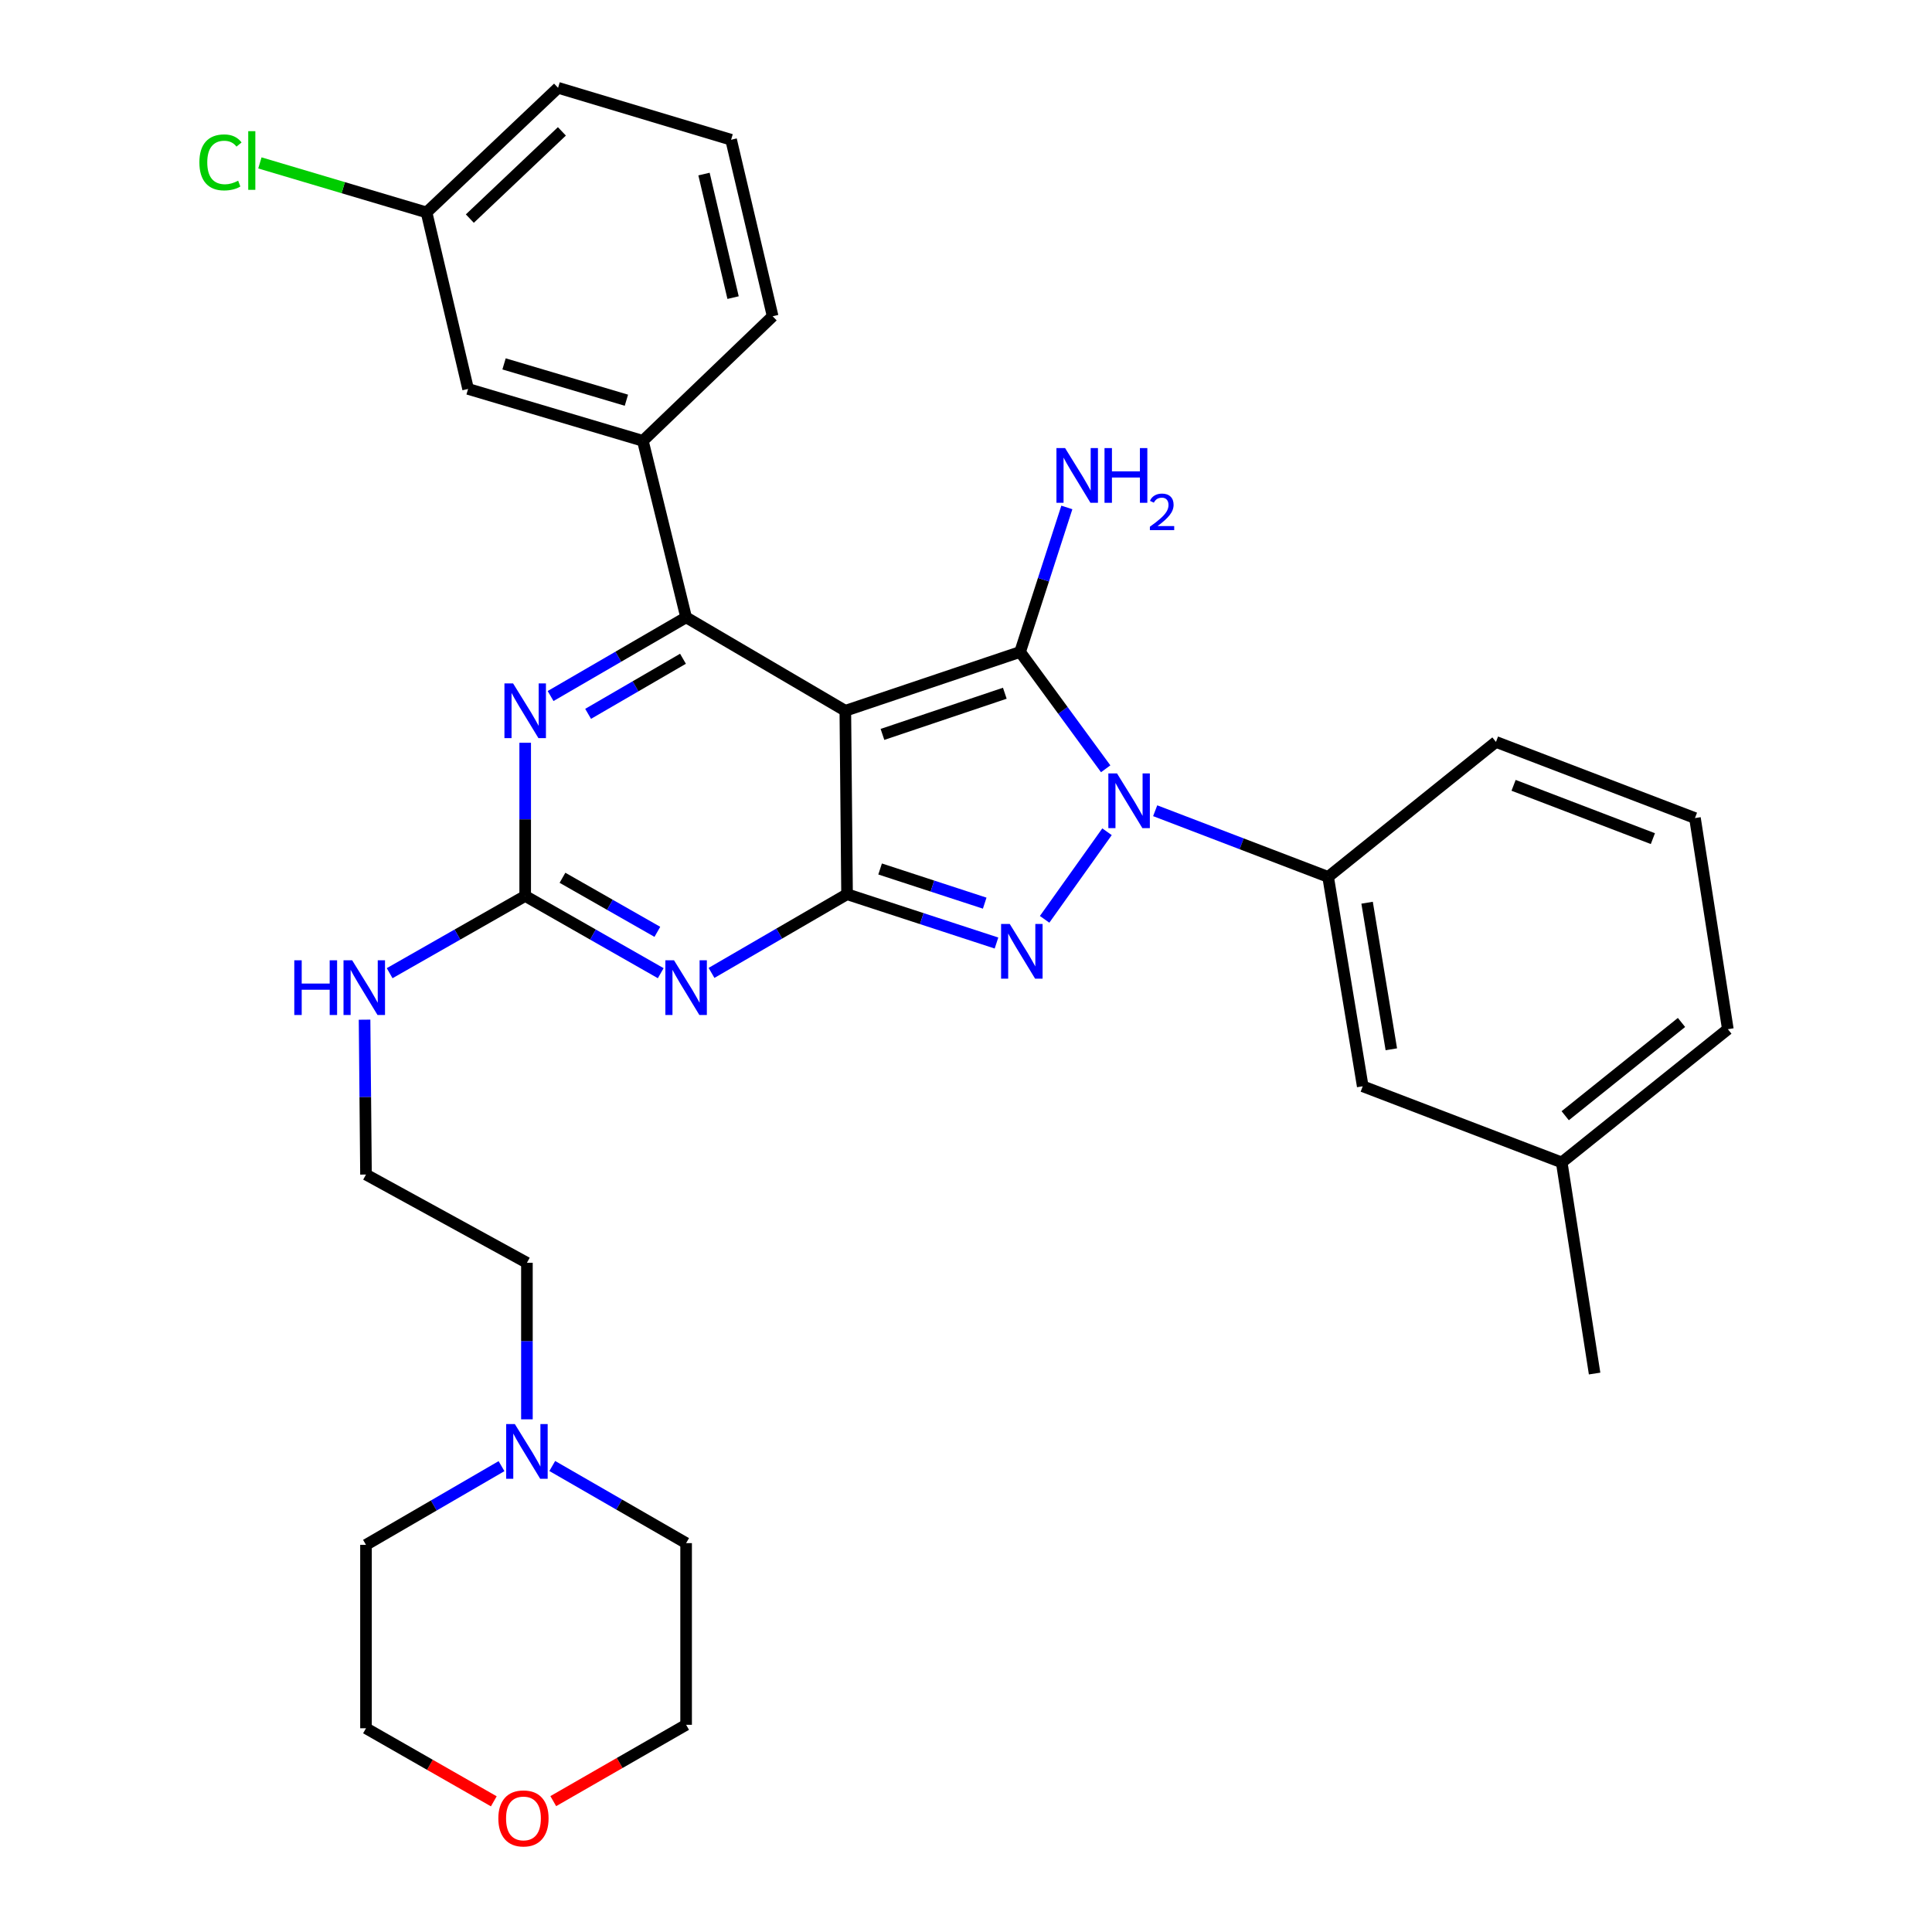 <?xml version='1.0' encoding='iso-8859-1'?>
<svg version='1.1' baseProfile='full'
              xmlns='http://www.w3.org/2000/svg'
                      xmlns:rdkit='http://www.rdkit.org/xml'
                      xmlns:xlink='http://www.w3.org/1999/xlink'
                  xml:space='preserve'
width='1000px' height='1000px' viewBox='0 0 1000 1000'>
<!-- END OF HEADER -->
<rect style='opacity:1.0;fill:#FFFFFF;stroke:none' width='1000' height='1000' x='0' y='0'> </rect>
<path class='bond-0' d='M 271.836,384.454 L 271.836,424.096' style='fill:none;fill-rule:evenodd;stroke:#0000FF;stroke-width:6px;stroke-linecap:butt;stroke-linejoin:miter;stroke-opacity:1' />
<path class='bond-0' d='M 271.836,424.096 L 271.836,463.739' style='fill:none;fill-rule:evenodd;stroke:#000000;stroke-width:6px;stroke-linecap:butt;stroke-linejoin:miter;stroke-opacity:1' />
<path class='bond-1' d='M 284.984,360.264 L 320.058,339.899' style='fill:none;fill-rule:evenodd;stroke:#0000FF;stroke-width:6px;stroke-linecap:butt;stroke-linejoin:miter;stroke-opacity:1' />
<path class='bond-1' d='M 320.058,339.899 L 355.131,319.534' style='fill:none;fill-rule:evenodd;stroke:#000000;stroke-width:6px;stroke-linecap:butt;stroke-linejoin:miter;stroke-opacity:1' />
<path class='bond-1' d='M 304.407,369.484 L 328.959,355.229' style='fill:none;fill-rule:evenodd;stroke:#0000FF;stroke-width:6px;stroke-linecap:butt;stroke-linejoin:miter;stroke-opacity:1' />
<path class='bond-1' d='M 328.959,355.229 L 353.51,340.973' style='fill:none;fill-rule:evenodd;stroke:#000000;stroke-width:6px;stroke-linecap:butt;stroke-linejoin:miter;stroke-opacity:1' />
<path class='bond-2' d='M 271.836,463.739 L 306.915,483.729' style='fill:none;fill-rule:evenodd;stroke:#000000;stroke-width:6px;stroke-linecap:butt;stroke-linejoin:miter;stroke-opacity:1' />
<path class='bond-2' d='M 306.915,483.729 L 341.994,503.72' style='fill:none;fill-rule:evenodd;stroke:#0000FF;stroke-width:6px;stroke-linecap:butt;stroke-linejoin:miter;stroke-opacity:1' />
<path class='bond-2' d='M 291.137,454.335 L 315.692,468.328' style='fill:none;fill-rule:evenodd;stroke:#000000;stroke-width:6px;stroke-linecap:butt;stroke-linejoin:miter;stroke-opacity:1' />
<path class='bond-2' d='M 315.692,468.328 L 340.247,482.321' style='fill:none;fill-rule:evenodd;stroke:#0000FF;stroke-width:6px;stroke-linecap:butt;stroke-linejoin:miter;stroke-opacity:1' />
<path class='bond-3' d='M 271.836,463.739 L 236.758,483.729' style='fill:none;fill-rule:evenodd;stroke:#000000;stroke-width:6px;stroke-linecap:butt;stroke-linejoin:miter;stroke-opacity:1' />
<path class='bond-3' d='M 236.758,483.729 L 201.679,503.72' style='fill:none;fill-rule:evenodd;stroke:#0000FF;stroke-width:6px;stroke-linecap:butt;stroke-linejoin:miter;stroke-opacity:1' />
<path class='bond-4' d='M 368.279,503.573 L 403.357,483.207' style='fill:none;fill-rule:evenodd;stroke:#0000FF;stroke-width:6px;stroke-linecap:butt;stroke-linejoin:miter;stroke-opacity:1' />
<path class='bond-4' d='M 403.357,483.207 L 438.435,462.842' style='fill:none;fill-rule:evenodd;stroke:#000000;stroke-width:6px;stroke-linecap:butt;stroke-linejoin:miter;stroke-opacity:1' />
<path class='bond-5' d='M 355.131,319.534 L 332.746,228.174' style='fill:none;fill-rule:evenodd;stroke:#000000;stroke-width:6px;stroke-linecap:butt;stroke-linejoin:miter;stroke-opacity:1' />
<path class='bond-6' d='M 355.131,319.534 L 437.539,367.898' style='fill:none;fill-rule:evenodd;stroke:#000000;stroke-width:6px;stroke-linecap:butt;stroke-linejoin:miter;stroke-opacity:1' />
<path class='bond-7' d='M 188.696,527.784 L 189.067,567.864' style='fill:none;fill-rule:evenodd;stroke:#0000FF;stroke-width:6px;stroke-linecap:butt;stroke-linejoin:miter;stroke-opacity:1' />
<path class='bond-7' d='M 189.067,567.864 L 189.438,607.943' style='fill:none;fill-rule:evenodd;stroke:#000000;stroke-width:6px;stroke-linecap:butt;stroke-linejoin:miter;stroke-opacity:1' />
<path class='bond-8' d='M 272.733,734.64 L 272.733,694.129' style='fill:none;fill-rule:evenodd;stroke:#0000FF;stroke-width:6px;stroke-linecap:butt;stroke-linejoin:miter;stroke-opacity:1' />
<path class='bond-8' d='M 272.733,694.129 L 272.733,653.618' style='fill:none;fill-rule:evenodd;stroke:#000000;stroke-width:6px;stroke-linecap:butt;stroke-linejoin:miter;stroke-opacity:1' />
<path class='bond-9' d='M 285.85,758.799 L 320.49,778.759' style='fill:none;fill-rule:evenodd;stroke:#0000FF;stroke-width:6px;stroke-linecap:butt;stroke-linejoin:miter;stroke-opacity:1' />
<path class='bond-9' d='M 320.49,778.759 L 355.131,798.718' style='fill:none;fill-rule:evenodd;stroke:#000000;stroke-width:6px;stroke-linecap:butt;stroke-linejoin:miter;stroke-opacity:1' />
<path class='bond-10' d='M 259.585,758.877 L 224.511,779.246' style='fill:none;fill-rule:evenodd;stroke:#0000FF;stroke-width:6px;stroke-linecap:butt;stroke-linejoin:miter;stroke-opacity:1' />
<path class='bond-10' d='M 224.511,779.246 L 189.438,799.614' style='fill:none;fill-rule:evenodd;stroke:#000000;stroke-width:6px;stroke-linecap:butt;stroke-linejoin:miter;stroke-opacity:1' />
<path class='bond-11' d='M 437.539,367.898 L 438.435,462.842' style='fill:none;fill-rule:evenodd;stroke:#000000;stroke-width:6px;stroke-linecap:butt;stroke-linejoin:miter;stroke-opacity:1' />
<path class='bond-12' d='M 437.539,367.898 L 528.003,337.448' style='fill:none;fill-rule:evenodd;stroke:#000000;stroke-width:6px;stroke-linecap:butt;stroke-linejoin:miter;stroke-opacity:1' />
<path class='bond-12' d='M 456.763,380.13 L 520.088,358.815' style='fill:none;fill-rule:evenodd;stroke:#000000;stroke-width:6px;stroke-linecap:butt;stroke-linejoin:miter;stroke-opacity:1' />
<path class='bond-13' d='M 438.435,462.842 L 477.107,475.476' style='fill:none;fill-rule:evenodd;stroke:#000000;stroke-width:6px;stroke-linecap:butt;stroke-linejoin:miter;stroke-opacity:1' />
<path class='bond-13' d='M 477.107,475.476 L 515.78,488.11' style='fill:none;fill-rule:evenodd;stroke:#0000FF;stroke-width:6px;stroke-linecap:butt;stroke-linejoin:miter;stroke-opacity:1' />
<path class='bond-13' d='M 455.542,449.783 L 482.612,458.626' style='fill:none;fill-rule:evenodd;stroke:#000000;stroke-width:6px;stroke-linecap:butt;stroke-linejoin:miter;stroke-opacity:1' />
<path class='bond-13' d='M 482.612,458.626 L 509.683,467.47' style='fill:none;fill-rule:evenodd;stroke:#0000FF;stroke-width:6px;stroke-linecap:butt;stroke-linejoin:miter;stroke-opacity:1' />
<path class='bond-14' d='M 540.692,475.844 L 572.991,430.513' style='fill:none;fill-rule:evenodd;stroke:#0000FF;stroke-width:6px;stroke-linecap:butt;stroke-linejoin:miter;stroke-opacity:1' />
<path class='bond-15' d='M 572.301,397.922 L 550.152,367.685' style='fill:none;fill-rule:evenodd;stroke:#0000FF;stroke-width:6px;stroke-linecap:butt;stroke-linejoin:miter;stroke-opacity:1' />
<path class='bond-15' d='M 550.152,367.685 L 528.003,337.448' style='fill:none;fill-rule:evenodd;stroke:#000000;stroke-width:6px;stroke-linecap:butt;stroke-linejoin:miter;stroke-opacity:1' />
<path class='bond-16' d='M 597.919,419.633 L 642.676,436.757' style='fill:none;fill-rule:evenodd;stroke:#0000FF;stroke-width:6px;stroke-linecap:butt;stroke-linejoin:miter;stroke-opacity:1' />
<path class='bond-16' d='M 642.676,436.757 L 687.432,453.881' style='fill:none;fill-rule:evenodd;stroke:#000000;stroke-width:6px;stroke-linecap:butt;stroke-linejoin:miter;stroke-opacity:1' />
<path class='bond-17' d='M 528.003,337.448 L 540.101,300.048' style='fill:none;fill-rule:evenodd;stroke:#000000;stroke-width:6px;stroke-linecap:butt;stroke-linejoin:miter;stroke-opacity:1' />
<path class='bond-17' d='M 540.101,300.048 L 552.199,262.648' style='fill:none;fill-rule:evenodd;stroke:#0000FF;stroke-width:6px;stroke-linecap:butt;stroke-linejoin:miter;stroke-opacity:1' />
<path class='bond-18' d='M 255.593,932.359 L 222.516,913.454' style='fill:none;fill-rule:evenodd;stroke:#FF0000;stroke-width:6px;stroke-linecap:butt;stroke-linejoin:miter;stroke-opacity:1' />
<path class='bond-18' d='M 222.516,913.454 L 189.438,894.549' style='fill:none;fill-rule:evenodd;stroke:#000000;stroke-width:6px;stroke-linecap:butt;stroke-linejoin:miter;stroke-opacity:1' />
<path class='bond-19' d='M 286.368,932.266 L 320.749,912.511' style='fill:none;fill-rule:evenodd;stroke:#FF0000;stroke-width:6px;stroke-linecap:butt;stroke-linejoin:miter;stroke-opacity:1' />
<path class='bond-19' d='M 320.749,912.511 L 355.131,892.757' style='fill:none;fill-rule:evenodd;stroke:#000000;stroke-width:6px;stroke-linecap:butt;stroke-linejoin:miter;stroke-opacity:1' />
<path class='bond-20' d='M 272.733,653.618 L 189.438,607.943' style='fill:none;fill-rule:evenodd;stroke:#000000;stroke-width:6px;stroke-linecap:butt;stroke-linejoin:miter;stroke-opacity:1' />
<path class='bond-21' d='M 808.346,601.67 L 894.329,532.704' style='fill:none;fill-rule:evenodd;stroke:#000000;stroke-width:6px;stroke-linecap:butt;stroke-linejoin:miter;stroke-opacity:1' />
<path class='bond-21' d='M 810.152,577.497 L 870.34,529.221' style='fill:none;fill-rule:evenodd;stroke:#000000;stroke-width:6px;stroke-linecap:butt;stroke-linejoin:miter;stroke-opacity:1' />
<path class='bond-22' d='M 808.346,601.67 L 705.345,562.258' style='fill:none;fill-rule:evenodd;stroke:#000000;stroke-width:6px;stroke-linecap:butt;stroke-linejoin:miter;stroke-opacity:1' />
<path class='bond-23' d='M 808.346,601.67 L 825.363,710.943' style='fill:none;fill-rule:evenodd;stroke:#000000;stroke-width:6px;stroke-linecap:butt;stroke-linejoin:miter;stroke-opacity:1' />
<path class='bond-24' d='M 894.329,532.704 L 877.311,423.431' style='fill:none;fill-rule:evenodd;stroke:#000000;stroke-width:6px;stroke-linecap:butt;stroke-linejoin:miter;stroke-opacity:1' />
<path class='bond-25' d='M 242.283,201.309 L 332.746,228.174' style='fill:none;fill-rule:evenodd;stroke:#000000;stroke-width:6px;stroke-linecap:butt;stroke-linejoin:miter;stroke-opacity:1' />
<path class='bond-25' d='M 260.899,188.346 L 324.223,207.152' style='fill:none;fill-rule:evenodd;stroke:#000000;stroke-width:6px;stroke-linecap:butt;stroke-linejoin:miter;stroke-opacity:1' />
<path class='bond-26' d='M 242.283,201.309 L 220.784,109.949' style='fill:none;fill-rule:evenodd;stroke:#000000;stroke-width:6px;stroke-linecap:butt;stroke-linejoin:miter;stroke-opacity:1' />
<path class='bond-27' d='M 220.784,109.949 L 177.652,97.135' style='fill:none;fill-rule:evenodd;stroke:#000000;stroke-width:6px;stroke-linecap:butt;stroke-linejoin:miter;stroke-opacity:1' />
<path class='bond-27' d='M 177.652,97.135 L 134.52,84.321' style='fill:none;fill-rule:evenodd;stroke:#00CC00;stroke-width:6px;stroke-linecap:butt;stroke-linejoin:miter;stroke-opacity:1' />
<path class='bond-28' d='M 220.784,109.949 L 288.854,45.455' style='fill:none;fill-rule:evenodd;stroke:#000000;stroke-width:6px;stroke-linecap:butt;stroke-linejoin:miter;stroke-opacity:1' />
<path class='bond-28' d='M 243.187,113.143 L 290.835,67.996' style='fill:none;fill-rule:evenodd;stroke:#000000;stroke-width:6px;stroke-linecap:butt;stroke-linejoin:miter;stroke-opacity:1' />
<path class='bond-29' d='M 332.746,228.174 L 399.92,163.69' style='fill:none;fill-rule:evenodd;stroke:#000000;stroke-width:6px;stroke-linecap:butt;stroke-linejoin:miter;stroke-opacity:1' />
<path class='bond-30' d='M 378.421,72.33 L 399.92,163.69' style='fill:none;fill-rule:evenodd;stroke:#000000;stroke-width:6px;stroke-linecap:butt;stroke-linejoin:miter;stroke-opacity:1' />
<path class='bond-30' d='M 364.391,90.094 L 379.44,154.046' style='fill:none;fill-rule:evenodd;stroke:#000000;stroke-width:6px;stroke-linecap:butt;stroke-linejoin:miter;stroke-opacity:1' />
<path class='bond-31' d='M 378.421,72.33 L 288.854,45.455' style='fill:none;fill-rule:evenodd;stroke:#000000;stroke-width:6px;stroke-linecap:butt;stroke-linejoin:miter;stroke-opacity:1' />
<path class='bond-32' d='M 877.311,423.431 L 774.311,384.019' style='fill:none;fill-rule:evenodd;stroke:#000000;stroke-width:6px;stroke-linecap:butt;stroke-linejoin:miter;stroke-opacity:1' />
<path class='bond-32' d='M 855.526,434.075 L 783.426,406.487' style='fill:none;fill-rule:evenodd;stroke:#000000;stroke-width:6px;stroke-linecap:butt;stroke-linejoin:miter;stroke-opacity:1' />
<path class='bond-33' d='M 774.311,384.019 L 687.432,453.881' style='fill:none;fill-rule:evenodd;stroke:#000000;stroke-width:6px;stroke-linecap:butt;stroke-linejoin:miter;stroke-opacity:1' />
<path class='bond-34' d='M 687.432,453.881 L 705.345,562.258' style='fill:none;fill-rule:evenodd;stroke:#000000;stroke-width:6px;stroke-linecap:butt;stroke-linejoin:miter;stroke-opacity:1' />
<path class='bond-34' d='M 707.608,467.246 L 720.148,543.111' style='fill:none;fill-rule:evenodd;stroke:#000000;stroke-width:6px;stroke-linecap:butt;stroke-linejoin:miter;stroke-opacity:1' />
<path class='bond-35' d='M 355.131,798.718 L 355.131,892.757' style='fill:none;fill-rule:evenodd;stroke:#000000;stroke-width:6px;stroke-linecap:butt;stroke-linejoin:miter;stroke-opacity:1' />
<path class='bond-36' d='M 189.438,799.614 L 189.438,894.549' style='fill:none;fill-rule:evenodd;stroke:#000000;stroke-width:6px;stroke-linecap:butt;stroke-linejoin:miter;stroke-opacity:1' />
<path  class='atom-0' d='M 265.576 353.738
L 274.856 368.738
Q 275.776 370.218, 277.256 372.898
Q 278.736 375.578, 278.816 375.738
L 278.816 353.738
L 282.576 353.738
L 282.576 382.058
L 278.696 382.058
L 268.736 365.658
Q 267.576 363.738, 266.336 361.538
Q 265.136 359.338, 264.776 358.658
L 264.776 382.058
L 261.096 382.058
L 261.096 353.738
L 265.576 353.738
' fill='#0000FF'/>
<path  class='atom-2' d='M 348.871 497.046
L 358.151 512.046
Q 359.071 513.526, 360.551 516.206
Q 362.031 518.886, 362.111 519.046
L 362.111 497.046
L 365.871 497.046
L 365.871 525.366
L 361.991 525.366
L 352.031 508.966
Q 350.871 507.046, 349.631 504.846
Q 348.431 502.646, 348.071 501.966
L 348.071 525.366
L 344.391 525.366
L 344.391 497.046
L 348.871 497.046
' fill='#0000FF'/>
<path  class='atom-4' d='M 152.322 497.046
L 156.162 497.046
L 156.162 509.086
L 170.642 509.086
L 170.642 497.046
L 174.482 497.046
L 174.482 525.366
L 170.642 525.366
L 170.642 512.286
L 156.162 512.286
L 156.162 525.366
L 152.322 525.366
L 152.322 497.046
' fill='#0000FF'/>
<path  class='atom-4' d='M 182.282 497.046
L 191.562 512.046
Q 192.482 513.526, 193.962 516.206
Q 195.442 518.886, 195.522 519.046
L 195.522 497.046
L 199.282 497.046
L 199.282 525.366
L 195.402 525.366
L 185.442 508.966
Q 184.282 507.046, 183.042 504.846
Q 181.842 502.646, 181.482 501.966
L 181.482 525.366
L 177.802 525.366
L 177.802 497.046
L 182.282 497.046
' fill='#0000FF'/>
<path  class='atom-5' d='M 266.473 737.081
L 275.753 752.081
Q 276.673 753.561, 278.153 756.241
Q 279.633 758.921, 279.713 759.081
L 279.713 737.081
L 283.473 737.081
L 283.473 765.401
L 279.593 765.401
L 269.633 749.001
Q 268.473 747.081, 267.233 744.881
Q 266.033 742.681, 265.673 742.001
L 265.673 765.401
L 261.993 765.401
L 261.993 737.081
L 266.473 737.081
' fill='#0000FF'/>
<path  class='atom-8' d='M 522.639 478.236
L 531.919 493.236
Q 532.839 494.716, 534.319 497.396
Q 535.799 500.076, 535.879 500.236
L 535.879 478.236
L 539.639 478.236
L 539.639 506.556
L 535.759 506.556
L 525.799 490.156
Q 524.639 488.236, 523.399 486.036
Q 522.199 483.836, 521.839 483.156
L 521.839 506.556
L 518.159 506.556
L 518.159 478.236
L 522.639 478.236
' fill='#0000FF'/>
<path  class='atom-9' d='M 578.162 400.309
L 587.442 415.309
Q 588.362 416.789, 589.842 419.469
Q 591.322 422.149, 591.402 422.309
L 591.402 400.309
L 595.162 400.309
L 595.162 428.629
L 591.282 428.629
L 581.322 412.229
Q 580.162 410.309, 578.922 408.109
Q 577.722 405.909, 577.362 405.229
L 577.362 428.629
L 573.682 428.629
L 573.682 400.309
L 578.162 400.309
' fill='#0000FF'/>
<path  class='atom-11' d='M 551.296 231.928
L 560.576 246.928
Q 561.496 248.408, 562.976 251.088
Q 564.456 253.768, 564.536 253.928
L 564.536 231.928
L 568.296 231.928
L 568.296 260.248
L 564.416 260.248
L 554.456 243.848
Q 553.296 241.928, 552.056 239.728
Q 550.856 237.528, 550.496 236.848
L 550.496 260.248
L 546.816 260.248
L 546.816 231.928
L 551.296 231.928
' fill='#0000FF'/>
<path  class='atom-11' d='M 571.696 231.928
L 575.536 231.928
L 575.536 243.968
L 590.016 243.968
L 590.016 231.928
L 593.856 231.928
L 593.856 260.248
L 590.016 260.248
L 590.016 247.168
L 575.536 247.168
L 575.536 260.248
L 571.696 260.248
L 571.696 231.928
' fill='#0000FF'/>
<path  class='atom-11' d='M 595.229 259.254
Q 595.916 257.485, 597.552 256.509
Q 599.189 255.505, 601.46 255.505
Q 604.284 255.505, 605.868 257.037
Q 607.452 258.568, 607.452 261.287
Q 607.452 264.059, 605.393 266.646
Q 603.36 269.233, 599.136 272.296
L 607.769 272.296
L 607.769 274.408
L 595.176 274.408
L 595.176 272.639
Q 598.661 270.157, 600.72 268.309
Q 602.806 266.461, 603.809 264.798
Q 604.812 263.135, 604.812 261.419
Q 604.812 259.624, 603.915 258.621
Q 603.017 257.617, 601.46 257.617
Q 599.955 257.617, 598.952 258.225
Q 597.948 258.832, 597.236 260.178
L 595.229 259.254
' fill='#0000FF'/>
<path  class='atom-12' d='M 257.94 941.21
Q 257.94 934.41, 261.3 930.61
Q 264.66 926.81, 270.94 926.81
Q 277.22 926.81, 280.58 930.61
Q 283.94 934.41, 283.94 941.21
Q 283.94 948.09, 280.54 952.01
Q 277.14 955.89, 270.94 955.89
Q 264.7 955.89, 261.3 952.01
Q 257.94 948.13, 257.94 941.21
M 270.94 952.69
Q 275.26 952.69, 277.58 949.81
Q 279.94 946.89, 279.94 941.21
Q 279.94 935.65, 277.58 932.85
Q 275.26 930.01, 270.94 930.01
Q 266.62 930.01, 264.26 932.81
Q 261.94 935.61, 261.94 941.21
Q 261.94 946.93, 264.26 949.81
Q 266.62 952.69, 270.94 952.69
' fill='#FF0000'/>
<path  class='atom-19' d='M 103.201 84.054
Q 103.201 77.014, 106.481 73.334
Q 109.801 69.614, 116.081 69.614
Q 121.921 69.614, 125.041 73.734
L 122.401 75.894
Q 120.121 72.894, 116.081 72.894
Q 111.801 72.894, 109.521 75.774
Q 107.281 78.614, 107.281 84.054
Q 107.281 89.654, 109.601 92.534
Q 111.961 95.414, 116.521 95.414
Q 119.641 95.414, 123.281 93.534
L 124.401 96.534
Q 122.921 97.494, 120.681 98.054
Q 118.441 98.614, 115.961 98.614
Q 109.801 98.614, 106.481 94.854
Q 103.201 91.094, 103.201 84.054
' fill='#00CC00'/>
<path  class='atom-19' d='M 128.481 67.894
L 132.161 67.894
L 132.161 98.254
L 128.481 98.254
L 128.481 67.894
' fill='#00CC00'/>
</svg>
